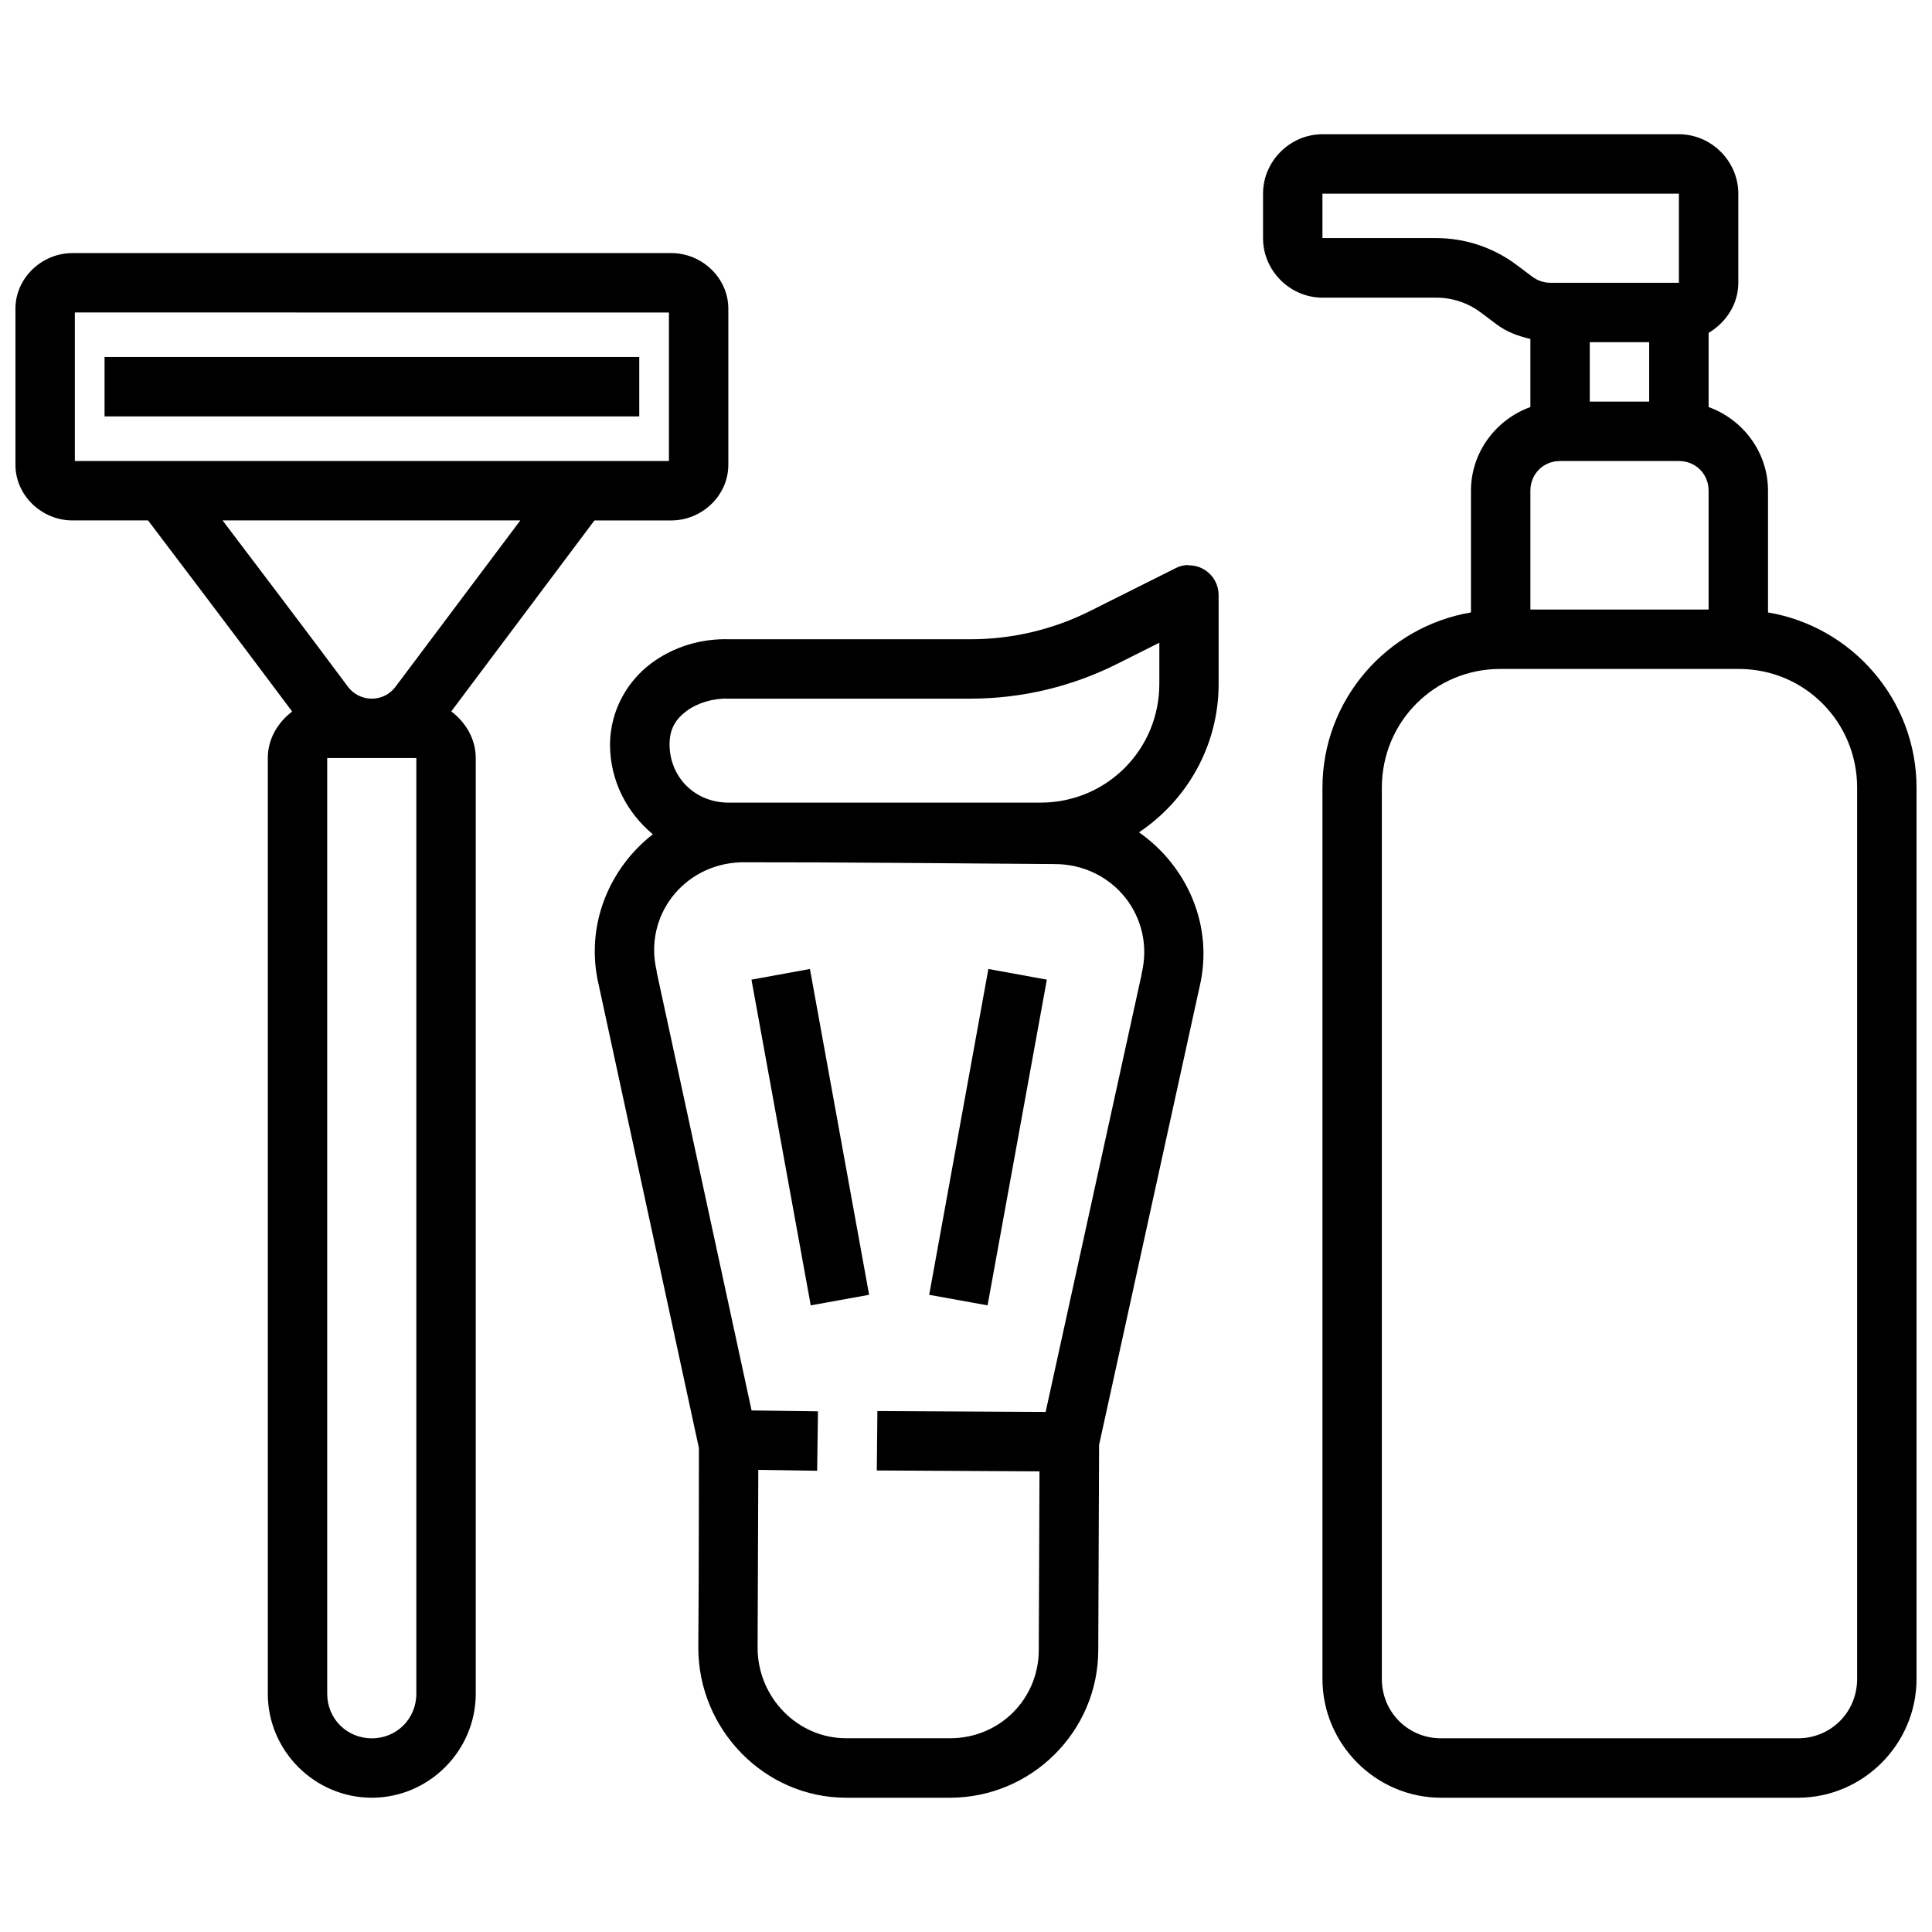 <?xml version="1.0" encoding="UTF-8"?>
<!-- Uploaded to: SVG Repo, www.svgrepo.com, Generator: SVG Repo Mixer Tools -->
<svg width="800px" height="800px" version="1.1" viewBox="144 144 512 512" xmlns="http://www.w3.org/2000/svg">
 <defs>
  <clipPath id="b">
   <path d="m478 179h173.9v442h-173.9z"/>
  </clipPath>
  <clipPath id="a">
   <path d="m148.09 211h189.91v410h-189.91z"/>
  </clipPath>
 </defs>
 <path d="m458.86 293.73c-1.148 0.031-2.266 0.297-3.289 0.832l-22.727 11.379c-9.84 4.922-20.703 7.473-31.703 7.473h-63.809c-7.266-0.238-14.695 1.84-20.816 6.426-6.121 4.586-10.738 12.207-10.855 21.277v0.18c0 9.605 4.481 18.074 11.348 23.801-11.652 9.074-18.062 24.352-14.328 39.977l26.535 122.66s0 35.316-0.156 52.953c0 21.574 17.465 39.73 39.207 39.73h27.488c21.586 0 39.281-17.566 39.297-39.145l0.219-54.367 26.598-121.25c3.918-16.336-3.348-32.195-16.02-41.082 12.684-8.488 21.094-22.934 21.094-39.266v-23.617c0-4.445-3.676-8.012-8.117-7.871zm-7.625 20.602v10.887c0 17.484-14.004 31.488-31.488 31.488-27.547-0.004-55.117 0-82.656 0-8.859 0-15.613-6.66-15.652-15.438 0-4.176 1.664-6.715 4.519-8.855 2.867-2.148 7.137-3.387 10.855-3.262h64.336c13.441 0 26.723-3.125 38.746-9.133zm-111.19 58.18c27.809-0.031 55.617 0.297 83.426 0.477 15.551 0 26.672 14.008 23.094 28.934v0.18l-25.461 116.08-44.586-0.238-0.156 15.742 43.113 0.238-0.188 47.293c0 13.082-10.438 23.461-23.523 23.434h-27.531c-12.926 0-23.445-10.867-23.461-23.953l0.188-47.172 15.59 0.238 0.219-15.746-17.59-0.238-25.152-116.2v-0.238c-3.492-14.57 7.051-28.164 22.016-28.812z" fill-rule="evenodd"/>
 <g clip-path="url(#b)">
  <path d="m494.46 179.58c-8.602 0-15.742 7.141-15.742 15.746v11.809c0 8.602 7.141 15.746 15.742 15.746h30.164c4.258 0 8.402 1.387 11.809 3.934l4.215 3.164c2.648 1.988 5.727 3.113 8.918 3.844v18.051c-9.117 3.285-15.742 11.988-15.742 22.172v32.258c-22.258 3.75-39.359 23.141-39.359 46.465v236.16c0 17.285 14.156 31.488 31.426 31.488h94.586c17.27 0 31.426-14.203 31.426-31.488v-236.16c0-23.324-17.102-42.719-39.359-46.465v-32.258c0-10.184-6.629-18.887-15.742-22.172v-19.648c4.606-2.766 7.871-7.594 7.871-13.285v-23.617c0-8.602-7.141-15.746-15.742-15.746zm0 15.746h94.465v23.617l-34.105-0.004c-1.703 0-3.371-0.594-4.734-1.602l-4.18-3.137c-6.129-4.602-13.617-7.102-21.281-7.102h-30.164zm70.848 39.359h15.742v15.746l-15.742-0.004zm-7.871 31.488h31.488c4.441 0 7.871 3.426 7.871 7.871v31.488h-47.23v-31.488c0-4.438 3.43-7.871 7.871-7.871zm-15.867 55.105h63.223c17.41 0 31.367 13.992 31.367 31.488v236.16c0 8.801-6.941 15.742-15.684 15.742h-94.59c-8.738 0-15.684-6.941-15.684-15.742v-236.16c0-17.496 13.957-31.488 31.367-31.488z"/>
 </g>
 <g clip-path="url(#a)">
  <path d="m163.19 211.07c-8.031 0-15.098 6.519-15.098 14.758v41.328c0 8.242 7.066 14.762 15.098 14.762h20.047c2.371 3.125 24.375 32.148 38.191 50.645-3.809 2.891-6.457 7.25-6.457 12.332v247.97c0 15.125 12.43 27.551 27.551 27.551 15.125 0 27.551-12.43 27.551-27.551v-247.97c0-5.094-2.66-9.473-6.488-12.363l37.945-50.613h20.387c8.031 0 15.098-6.519 15.098-14.762v-41.328c0-8.242-7.066-14.758-15.098-14.758zm0.645 15.742 157.44 0.004v39.359h-157.44zm39.145 55.105h78.906l-33.086 44.098c-1.496 1.988-3.789 3.137-6.273 3.137s-4.809-1.148-6.301-3.137c-11.031-14.816-25.168-33.438-33.242-44.098zm27.734 62.977h23.617v247.97c0 6.613-5.191 11.809-11.809 11.809-6.613 0-11.809-5.195-11.809-11.809z"/>
 </g>
 <path d="m171.71 238.61v15.742h141.7v-15.742z" fill-rule="evenodd"/>
 <path d="m358.64 400.79-15.496 2.828 15.711 86.316 15.469-2.797z" fill-rule="evenodd"/>
 <path d="m405.93 400.79-15.684 86.348 15.469 2.797 15.711-86.316z" fill-rule="evenodd"/>
</svg>